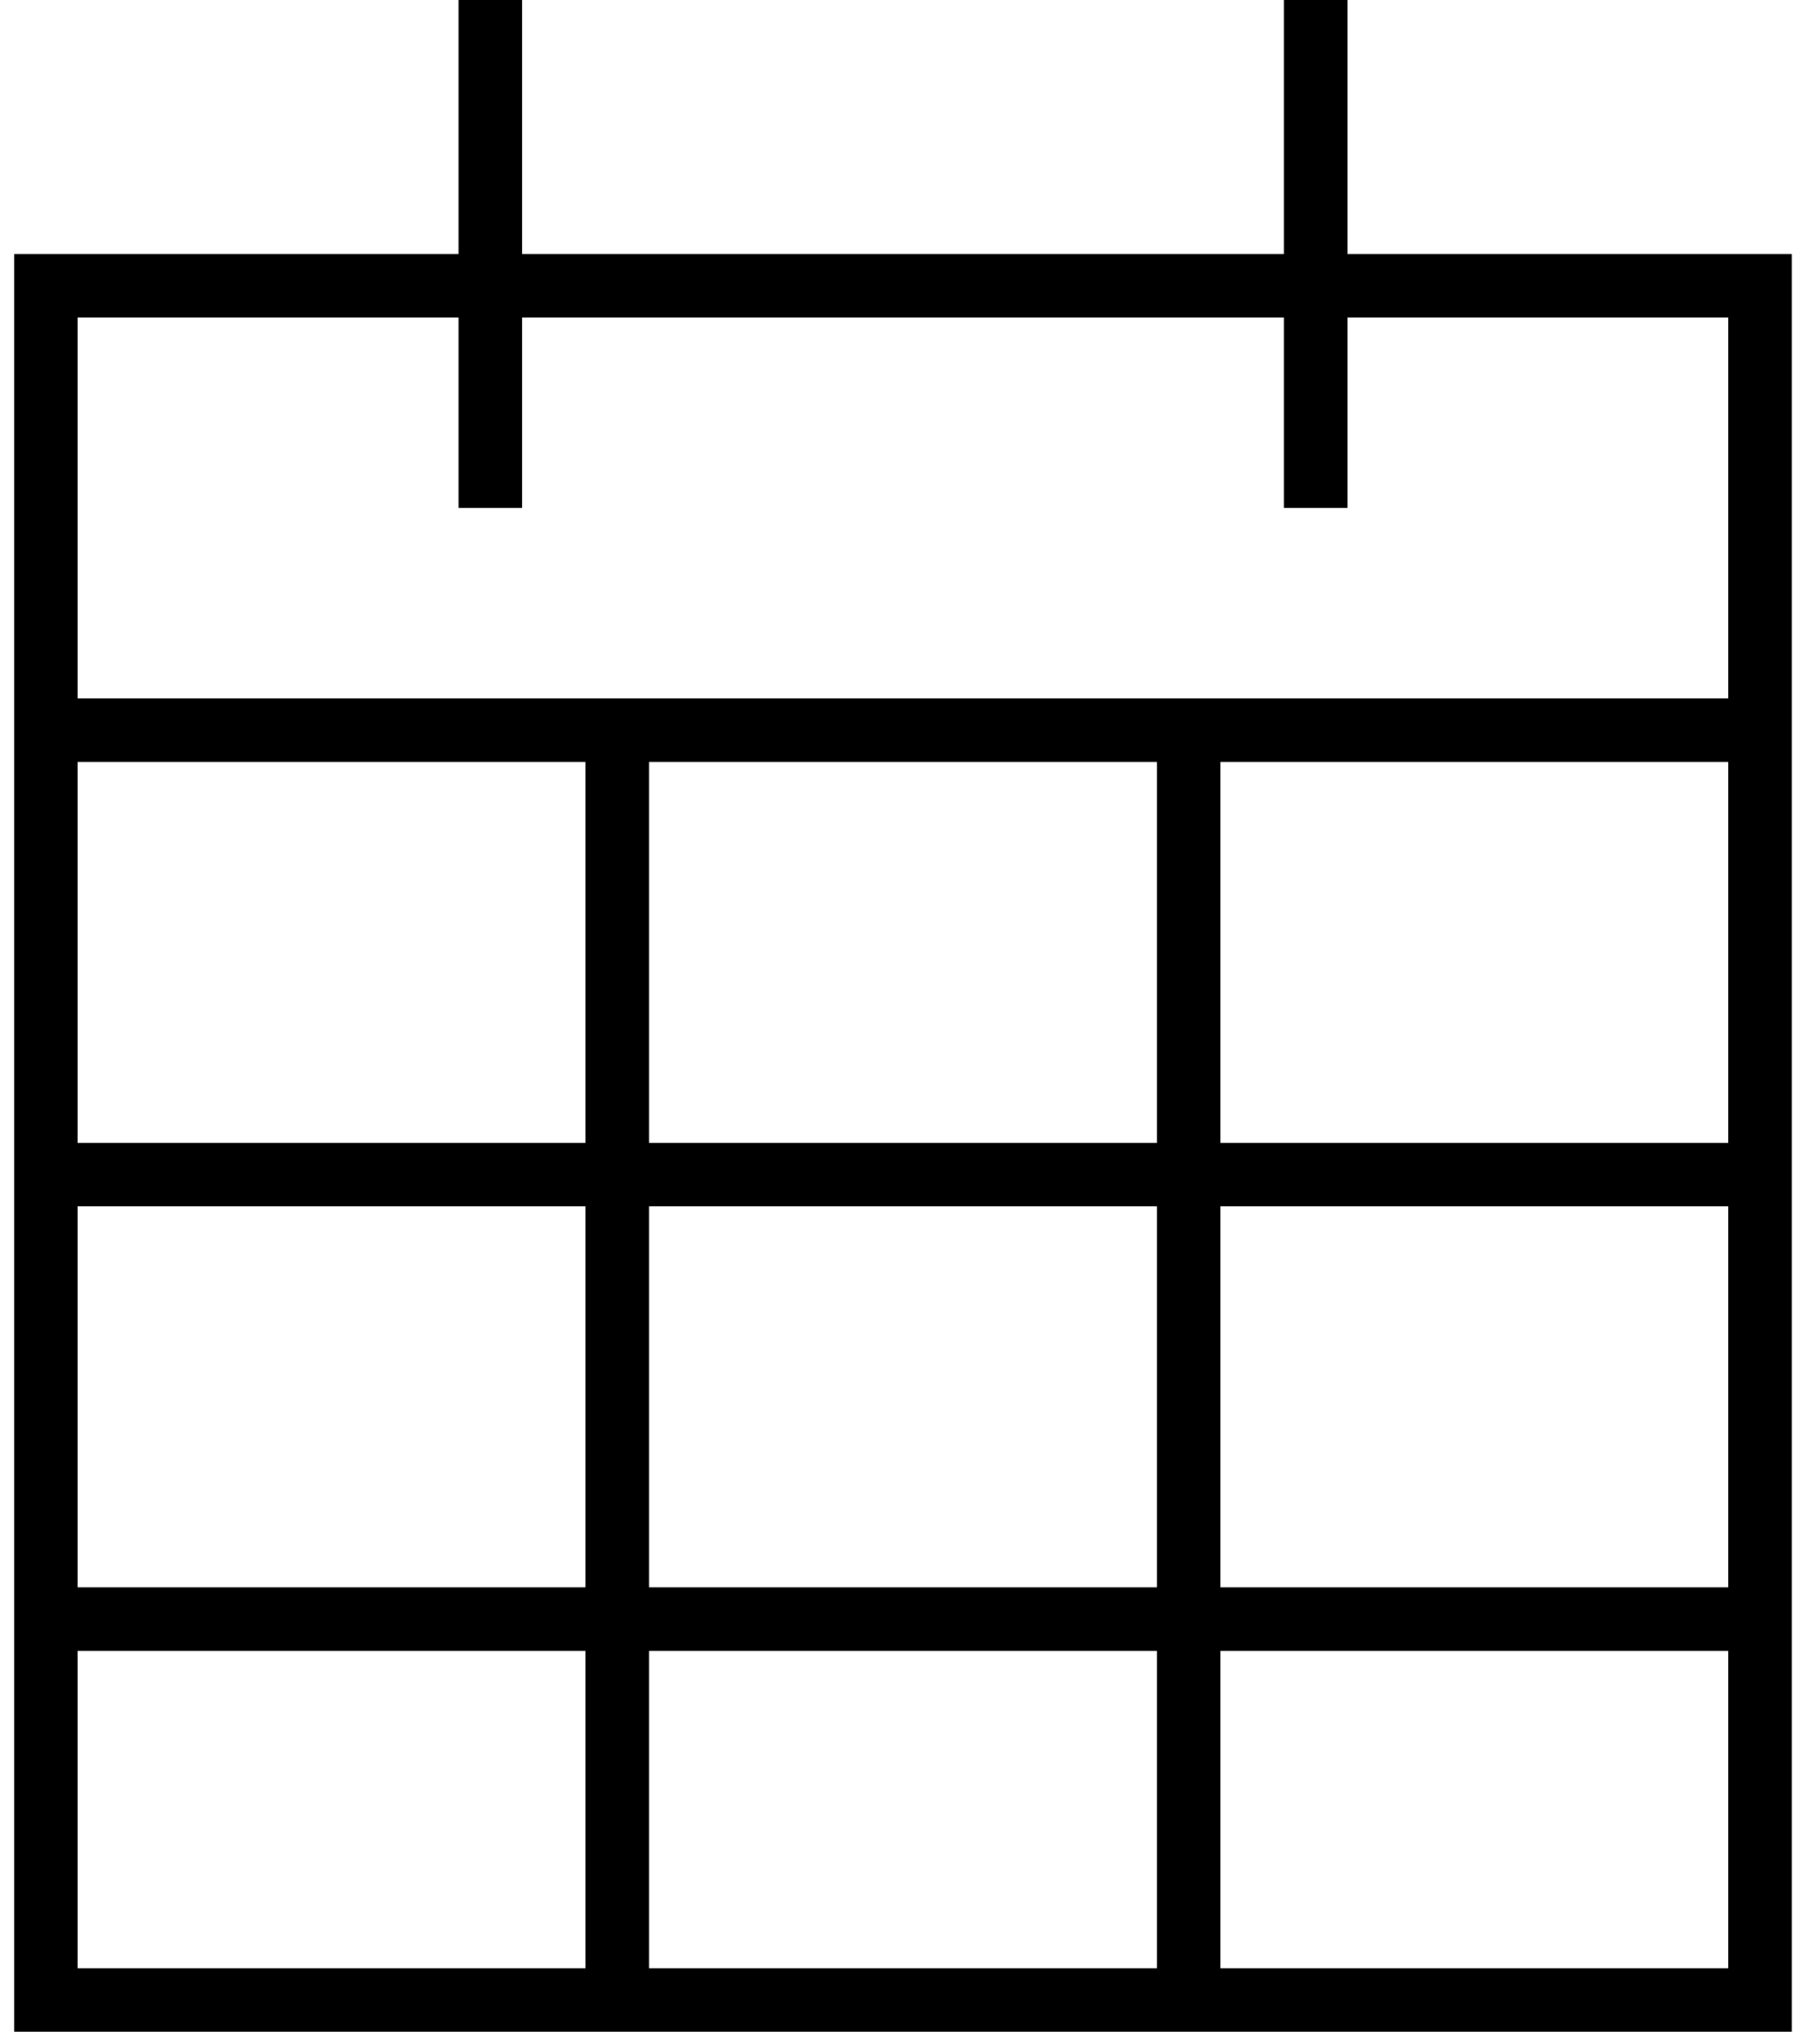 <svg width="43" height="48" viewBox="0 0 43 48" fill="none" xmlns="http://www.w3.org/2000/svg">
<g id="calendar-days" clip-path="url(#clip0_7806_68385)">
<path id="Primary" d="M12.334 0.75V0H10.834V0.75V6H1.834H0.334V7.5V16.5V18V27V28.5V37.5V39V46.5V48H1.834H40.834H42.334V46.5V39V37.5V28.5V27V18V16.5V7.5V6H40.834H31.834V0.75V0H30.334V0.75V6H12.334V0.75ZM40.834 27H28.834V18H40.834V27ZM27.334 18V27H15.334V18H27.334ZM13.834 18V27H1.834V18H13.834ZM1.834 28.5H13.834V37.5H1.834V28.5ZM1.834 39H13.834V46.5H1.834V39ZM15.334 46.5V39H27.334V46.5H15.334ZM28.834 46.5V39H40.834V46.5H28.834ZM40.834 37.5H28.834V28.5H40.834V37.5ZM10.834 7.5V11.25V12H12.334V11.25V7.5H30.334V11.25V12H31.834V11.25V7.5H40.834V16.5H1.834V7.5H10.834ZM27.334 37.5H15.334V28.5H27.334V37.5Z" fill="black"/>
</g>
<defs>
<clipPath id="clip0_7806_68385">
<rect width="42" height="48" fill="white" transform="translate(0.334)"/>
</clipPath>
</defs>
</svg>

